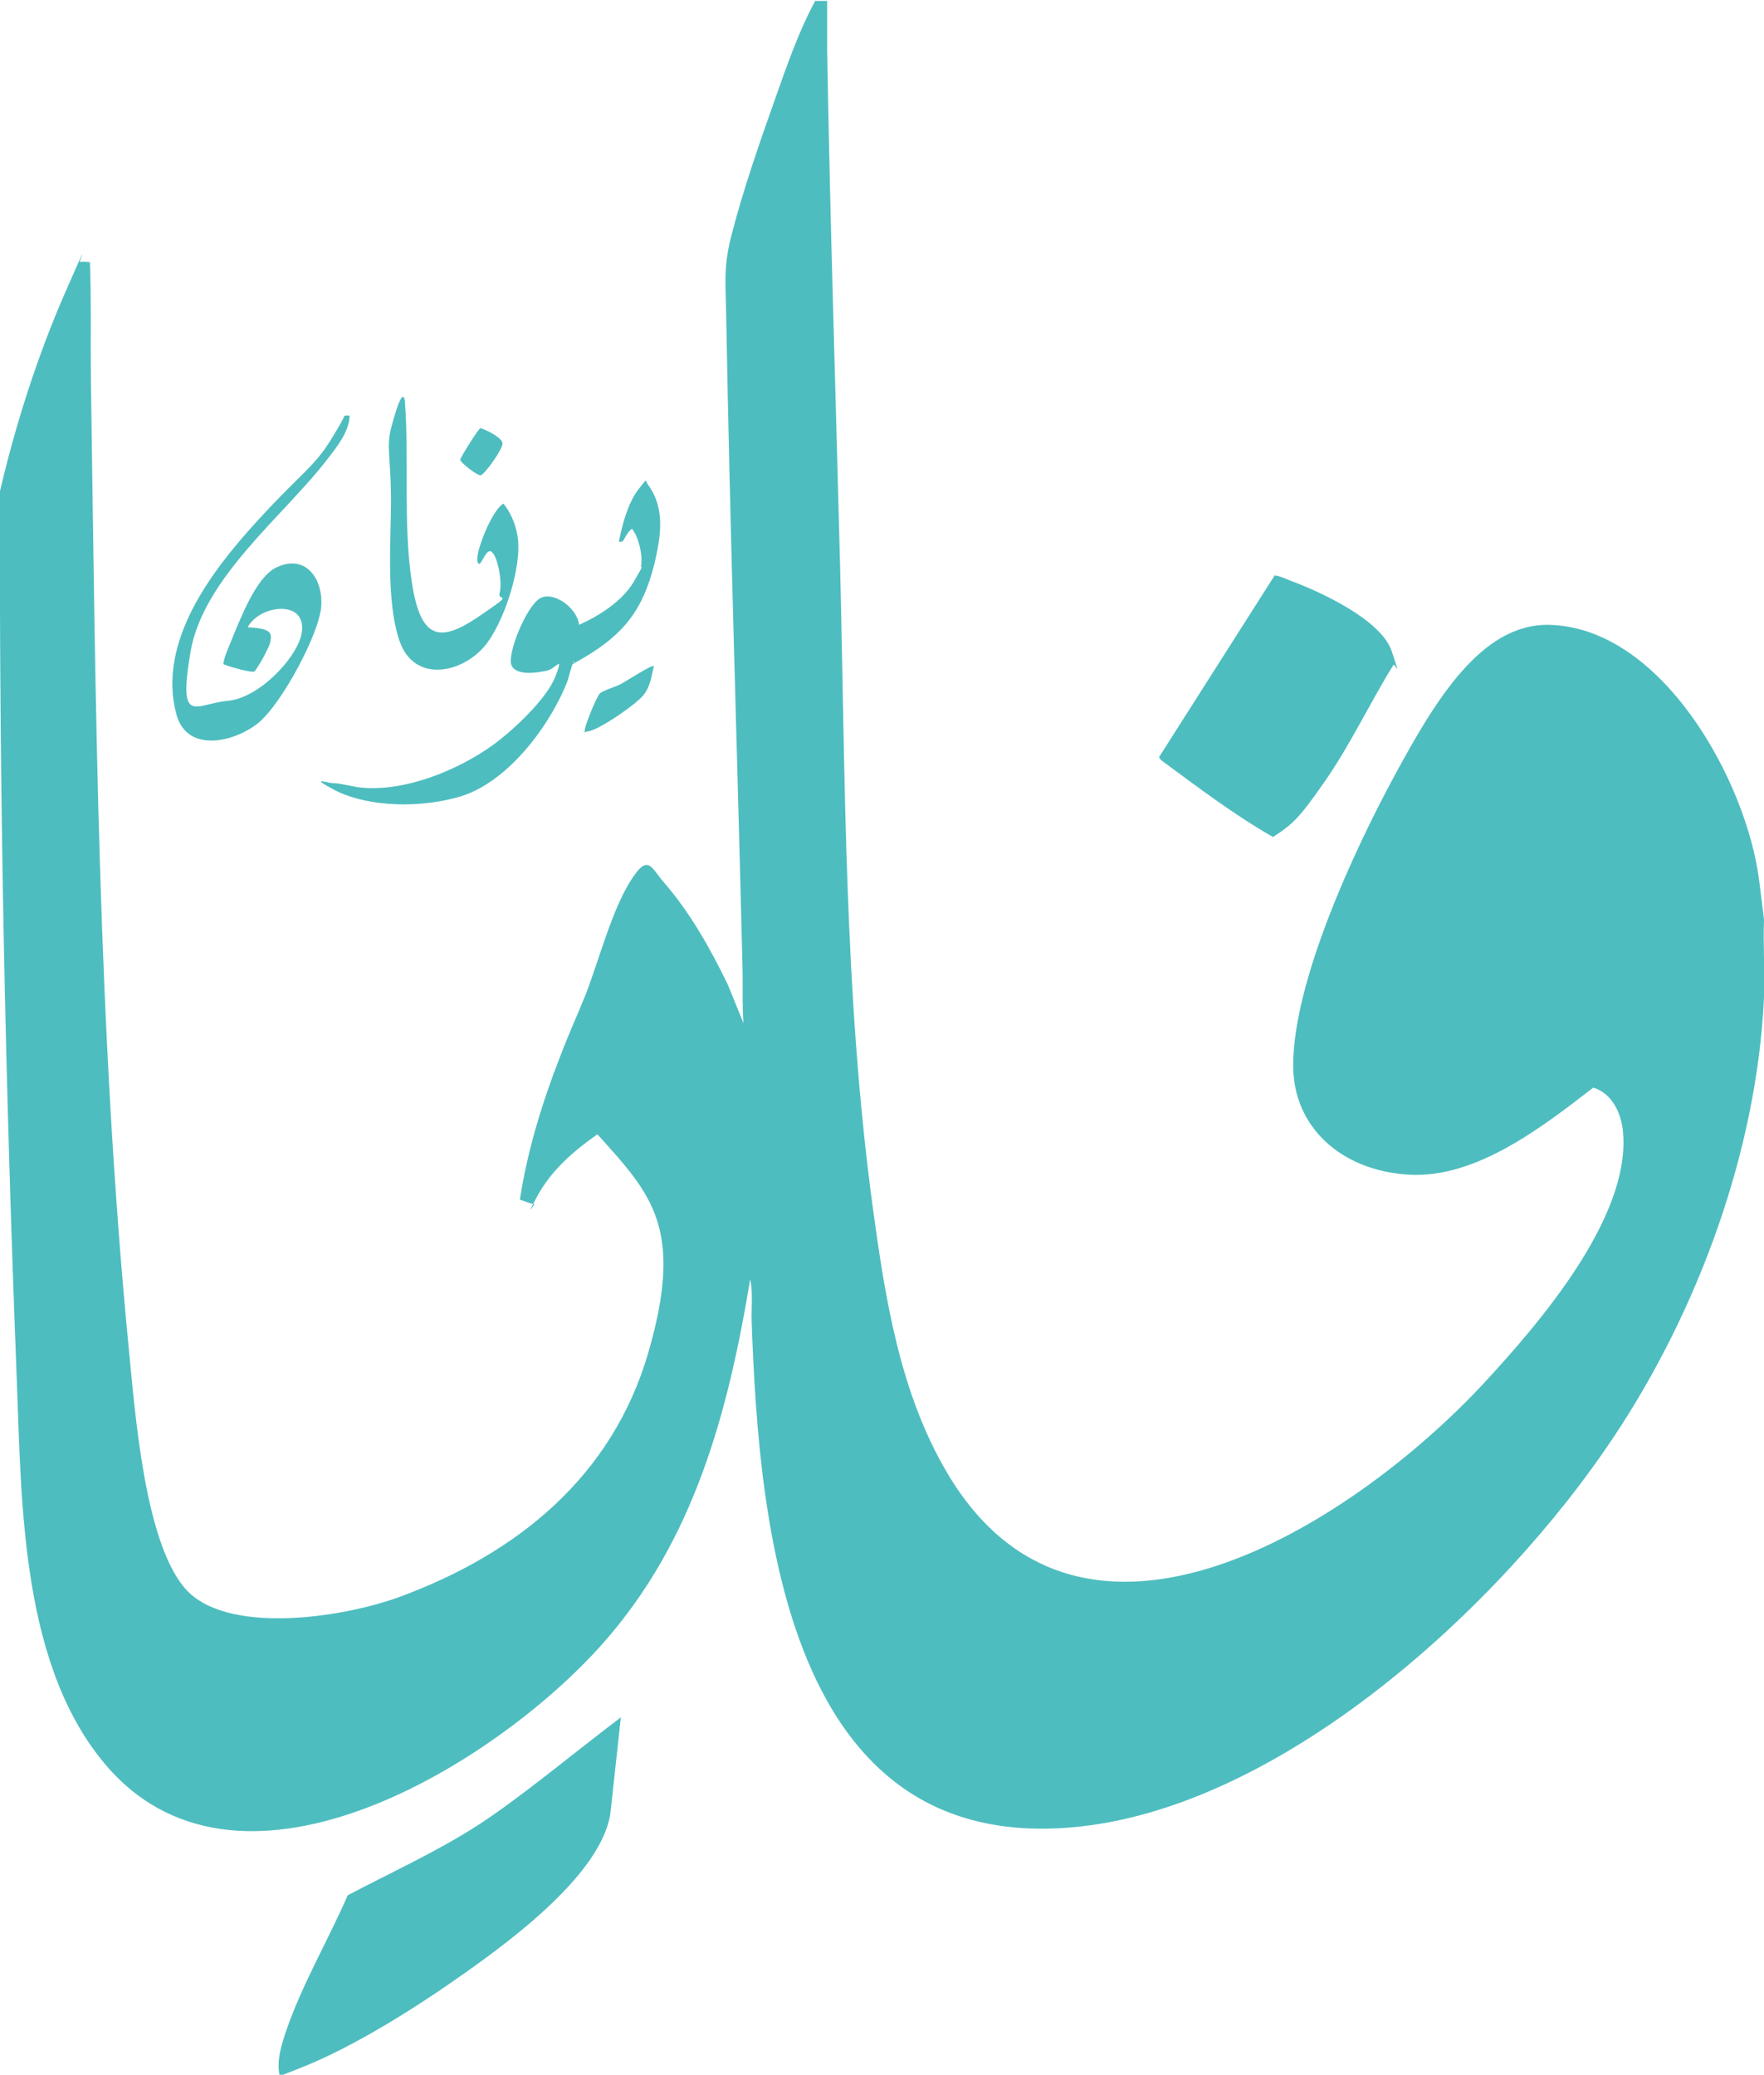 <?xml version="1.0" encoding="UTF-8"?>
<svg id="Layer_1" xmlns="http://www.w3.org/2000/svg" version="1.1" viewBox="0 0 366.8 431.3">
  <!-- Generator: Adobe Illustrator 29.3.0, SVG Export Plug-In . SVG Version: 2.1.0 Build 146)  -->
  <defs>
    <style>
      .st0 {
        fill: #4ebdbf;
      }
    </style>
  </defs>
  <g>
    <path class="st0" d="M172,0c0,3.5,0,7,0,10.4.6,36,1.8,72,2.7,107.9,1.1,44.3.8,88.1,6.7,132.1,2.6,19.1,5.6,38.9,15.5,55.7,28,47.5,84.9,10.2,111.5-18.4,11.4-12.3,30.6-34.4,29.1-52.2-.3-3.9-2.2-8.2-6.2-9.4-10.5,8.1-24.3,18.9-38.3,18.1s-24.1-9.8-24.1-22.7c0-17.5,12.7-44.8,21.1-60.3s18-31.6,32.1-31.3c23.5.5,41.1,32.5,43.7,53.2l1,8c-.2,5.4.2,10.9,0,16.3-1.5,31.9-13.7,65-31.3,91.4-23.2,34.9-69.3,77.5-112.9,81.1-58.8,4.9-64.8-62.1-66.3-105.2-.1-2.9.3-5.9-.3-8.8-4.6,27.8-11.7,54.4-30.7,75.8-21.7,24.5-74.5,57.7-102.7,25.9-18.2-20.6-18.1-54.5-19.1-80.5C1.1,225.7-.2,164,0,102.1c3.2-13.8,7.9-28.4,13.6-41.4s2.7-6,3-6.2,1.6,0,2.1,0c.3,8.1.1,16.2.2,24.4,1,67.1,1.4,134.9,7.9,201.7,1.3,13,3.2,39.4,11.5,49.4s32.6,6.4,44.7,2c24.5-9,44.3-25,51.8-50.8s.7-32.9-10.4-45.2c-.3-.3-.4,0-.6.1-4.8,3.4-9.3,7.4-12.1,12.6s-.5,1.5-.5,1.5c-.4.3-2.6-.7-3.1-.8,1.6-10.4,4.7-20.4,8.5-30.1,1.6-4.2,3.5-8.4,5.2-12.6,2.7-7,5.4-17.3,9.2-23.4s4.3-3,7.1.2c5.4,6.2,9.6,13.7,13.2,21.1l3.3,8.1c-.3-3.8-.1-7.6-.2-11.4-1.1-45.2-2.6-90.5-3.4-135.8-.1-6.4-.6-9.8,1-16.2,2.4-9.5,6-19.8,9.3-29.1,2.4-6.8,4.8-13.7,8.2-20h2.4Z"/>
    <path class="st0" d="M264.9,119.7c.4-.3,2.7.7,3.4,1,6.2,2.3,18.9,8.1,21.1,14.7s.6,2.1.3,2.9c-4.9,7.9-8.9,16.5-14.2,24.1s-6.5,8.8-10.8,11.6c-8.2-4.7-15.7-10.4-23.3-16l-.4-.6,24-37.7Z"/>
  </g>
  <path class="st0" d="M58.1,431.3c-.6-3.2.5-6.4,1.5-9.4,3.3-9.5,8.7-18.7,12.7-27.9,8.9-4.7,18.2-8.9,26.8-14.4s20.1-15.1,30-22.6l-2.2,20.2c-2.1,12.3-19.9,25.6-29.6,32.5s-23.4,15.8-35.6,20.5-3.3,1.4-3.6,1.1Z"/>
  <g>
    <path class="st0" d="M119.3,137.5c-.2.1-1.1,3.4-1.3,4.1-3.7,9.4-12.6,21.3-22.7,24.1s-20.4,1.4-25.8-1.5-1.5-1.4-.2-1.4,3.9.7,5.6.9c9.2,1,20.4-3.6,27.7-8.9,4.1-3,11.1-9.5,12.9-14.2s.1-1.6-1.7-1.2-6.3,1.2-7.4-1,2.9-12,5.7-13.9,8,1.9,8.3,5.4c4.2-1.9,9-4.9,11.4-9s1.4-2.5,1.5-3.3c.4-2.1-.5-6-1.9-7.7-.3.3-.7.6-.9,1-.7.8-.7,2-1.8,1.7.6-3.3,1.9-8.1,4-10.8s1.4-1.9,2-1.1c3.7,5,2.7,10.8,1.4,16.4-2.4,9.7-6.4,14.8-15,19.8s-1.5.5-1.6.7Z"/>
    <path class="st0" d="M72.7,86.4c-.1,3.3-2.5,6.3-4.5,8.9-9.1,11.9-26,24.8-28.6,40.3s1,10.7,7.7,10.1,14.2-8.9,15.3-13.5c1.9-7.7-8.5-6.7-11.1-1.8,1.1.1,4.6.1,4.8,1.7s-.8,3-1.2,3.9-2,3.5-2.2,3.6c-.6.3-5.2-1-6.1-1.4s-.4.2-.3-.4c.1-1.3,1.5-4.3,2-5.6,1.7-4.1,4.8-12,8.7-14.1,6.2-3.2,10,2.1,9.6,7.9s-8.3,20.4-13.1,24.3-14.7,6.4-17-1.7c-4.1-15.1,7.3-29.9,16.7-40.2s11.8-11.1,15.6-17.3,2.2-4.3,2.4-4.5.7-.3,1.1-.2Z"/>
    <path class="st0" d="M83.8,82.5c.3,0,.4.8.4,1.1.9,12.1-.4,25,1.4,37.2s5.8,12.9,13.9,7.4,3.8-2.9,4.4-5-.4-7.6-1.7-8.5-2.3,3.9-2.9,2.1,3.1-11,5.4-12.1c1.5,1.9,2.5,4.2,2.9,6.7,1.1,6.1-2.8,18.2-6.9,23-4.9,5.7-14.6,7.5-17.6-1.1s-1.7-22.1-1.8-30.3-1-10.2.1-14.3,1.9-6.2,2.4-6.2Z"/>
    <path class="st0" d="M136,138.4c-.6,2.3-.7,4.2-2.2,6.1s-8.9,7-11.3,7.5-.6.2-.9-.1,2.4-7,3.1-7.7,3.3-1.4,4.4-2,6.4-4,6.7-3.7Z"/>
    <path class="st0" d="M99.9,89c1.1.3,4.6,2,4.6,3.2s-3.8,6.6-4.6,6.6-4.2-2.7-4.2-3.2,3.8-6.5,4.2-6.6Z"/>
  </g>
</svg>